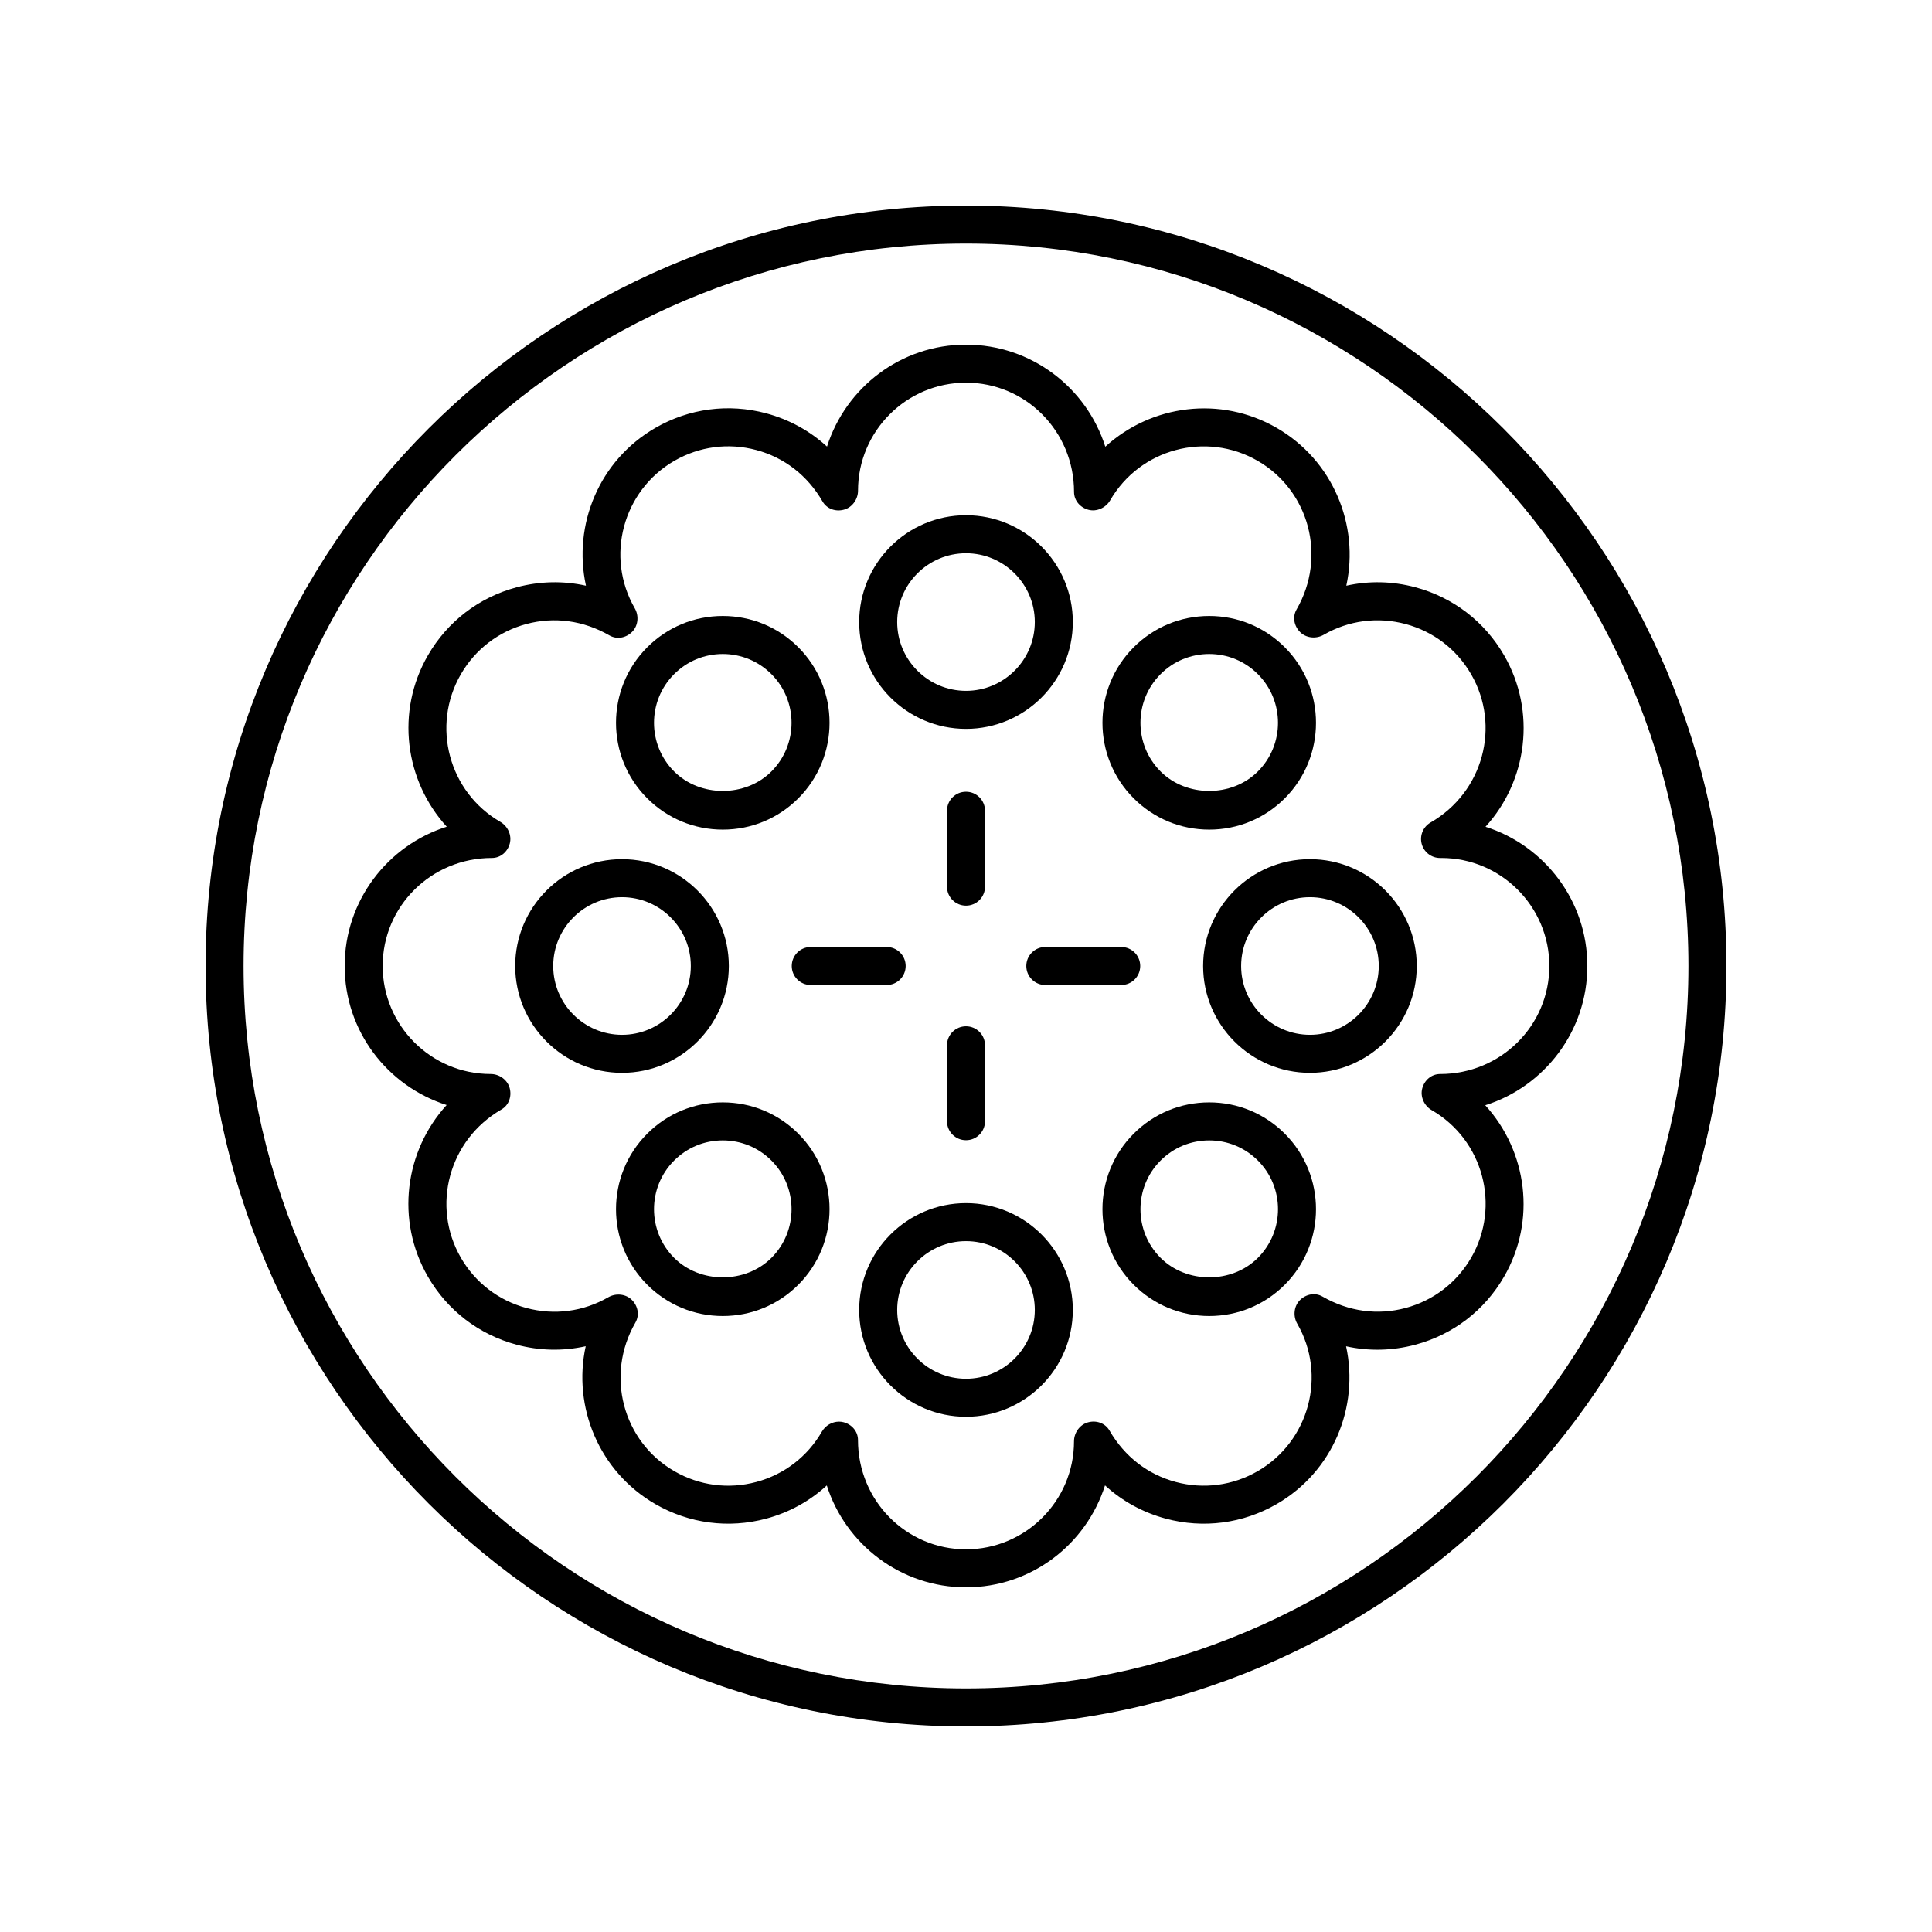 <?xml version="1.0" encoding="UTF-8"?>
<!-- Uploaded to: ICON Repo, www.iconrepo.com, Generator: ICON Repo Mixer Tools -->
<svg fill="#000000" width="800px" height="800px" version="1.1" viewBox="144 144 512 512" xmlns="http://www.w3.org/2000/svg">
 <g>
  <path d="m400 601.52c111.12 0 201.52-90.402 201.52-201.52s-90.406-201.52-201.52-201.52c-111.12 0-201.52 90.402-201.52 201.52s90.402 201.52 201.52 201.52zm0-392.97c105.56 0 191.45 85.883 191.45 191.45-0.004 105.56-85.887 191.45-191.45 191.45-105.57 0-191.45-85.883-191.45-191.45 0-105.57 85.883-191.45 191.45-191.45z"/>
  <path d="m299.22 500.77c-3.508 16.027 3.504 33.195 18.449 41.828 8.953 5.164 19.387 6.531 29.367 3.863 6.066-1.625 11.527-4.625 16.074-8.801 4.969 15.633 19.629 26.996 36.891 26.996 17.207 0 31.824-11.285 36.84-27.012 4.527 4.152 10.016 7.18 16.121 8.816 9.973 2.668 20.41 1.305 29.367-3.863 14.898-8.602 21.914-25.684 18.395-41.816 5.992 1.332 12.266 1.211 18.375-0.426 9.984-2.676 18.328-9.078 23.496-18.031 8.602-14.898 6.137-33.199-4.988-45.422 15.672-4.953 27.055-19.625 27.055-36.906 0-17.258-11.355-31.918-26.992-36.891 11.051-12.121 13.555-30.496 4.93-45.441-5.172-8.953-13.516-15.355-23.496-18.031-6.07-1.629-12.309-1.762-18.32-0.418 3.508-16.023-3.504-33.191-18.449-41.824-14.906-8.602-33.215-6.144-45.422 4.988-4.961-15.66-19.633-27.043-36.91-27.043-17.207 0-31.824 11.285-36.84 27.012-4.527-4.152-10.016-7.18-16.121-8.816-9.977-2.672-20.41-1.305-29.367 3.863-14.895 8.602-21.91 25.68-18.391 41.816-6.004-1.332-12.27-1.211-18.383 0.426-9.984 2.676-18.328 9.078-23.496 18.031-8.602 14.898-6.137 33.199 4.988 45.422-15.672 4.949-27.055 19.625-27.055 36.906 0 17.211 11.293 31.828 27.031 36.848-11.086 12.125-13.609 30.52-4.969 45.484 5.172 8.953 13.516 15.355 23.496 18.031 6.07 1.621 12.289 1.746 18.324 0.41zm-33.094-23.48c-7.891-13.668-3.191-31.211 10.734-39.25 1.988-1.129 2.801-3.457 2.215-5.668-0.586-2.211-2.75-3.75-5.039-3.75-15.785 0-28.625-12.84-28.625-28.625s12.84-28.625 28.961-28.625c2.277 0 4.133-1.613 4.723-3.816s-0.523-4.609-2.496-5.75c-13.668-7.891-18.367-25.434-10.477-39.102 3.824-6.621 9.992-11.355 17.379-13.336 7.391-1.977 15.098-0.961 22.043 3.043 1.984 1.125 4.375 0.641 5.984-0.973 1.598-1.613 1.84-4.242 0.703-6.215-7.891-13.668-3.191-31.207 10.477-39.098 6.621-3.824 14.332-4.836 21.723-2.859 7.387 1.98 13.555 6.715 17.555 13.637 1.145 1.969 3.473 2.766 5.664 2.164 2.199-0.59 3.731-2.754 3.731-5.031 0-15.785 12.84-28.621 28.625-28.621s28.625 12.84 28.625 28.957c0 2.281 1.613 4.129 3.816 4.723 2.168 0.586 4.606-0.516 5.75-2.492 7.887-13.664 25.418-18.375 39.098-10.477 13.668 7.891 18.367 25.43 10.316 39.375-1.152 1.973-0.68 4.387 0.93 6.008 1.609 1.609 4.254 1.863 6.234 0.723 6.629-3.828 14.332-4.828 21.723-2.859 7.387 1.98 13.555 6.715 17.379 13.336 7.891 13.668 3.191 31.211-10.734 39.25-1.988 1.129-2.965 3.457-2.383 5.668 0.586 2.211 2.582 3.75 4.871 3.75h0.336c15.785 0 28.625 12.84 28.625 28.625s-12.84 28.625-28.961 28.625c-2.277 0-4.133 1.613-4.723 3.816-0.59 2.203 0.523 4.609 2.496 5.75 13.668 7.891 18.367 25.434 10.477 39.102-3.824 6.621-9.992 11.355-17.379 13.336-7.391 1.977-15.094 0.965-22.016-3.027-1.977-1.145-4.383-0.66-5.992 0.945-1.613 1.613-1.855 4.25-0.719 6.227 7.891 13.668 3.191 31.207-10.477 39.098-6.621 3.824-14.332 4.84-21.723 2.859-7.387-1.98-13.555-6.715-17.555-13.637-1.145-1.969-3.469-2.762-5.664-2.164-2.199 0.59-3.731 2.754-3.731 5.031 0 15.785-12.84 28.621-28.625 28.621s-28.625-12.84-28.625-28.957c0-2.281-1.613-4.133-3.816-4.723-0.398-0.105-0.809-0.156-1.215-0.156-1.82 0-3.602 1.031-4.535 2.648-3.824 6.621-9.992 11.359-17.379 13.34-7.387 1.984-15.105 0.965-21.723-2.859-13.668-7.891-18.367-25.43-10.309-39.391 1.141-1.977 0.664-4.387-0.949-5.996-1.605-1.605-4.242-1.852-6.223-0.715-6.621 3.832-14.328 4.836-21.723 2.859-7.387-1.988-13.555-6.727-17.379-13.344z"/>
  <path d="m400 337.16c15.609 0 28.309-12.699 28.309-28.309 0-15.613-12.699-28.312-28.309-28.312s-28.309 12.699-28.309 28.309c-0.004 15.613 12.695 28.312 28.309 28.312zm0-46.543c10.051 0 18.234 8.18 18.234 18.234-0.004 10.051-8.184 18.23-18.234 18.23s-18.234-8.18-18.234-18.234c0-10.051 8.18-18.23 18.234-18.23z"/>
  <path d="m335.54 363.86c7.566 0 14.672-2.945 20.02-8.293 11.035-11.039 11.035-28.996 0-40.035-5.348-5.348-12.457-8.293-20.02-8.293s-14.668 2.945-20.016 8.293c-11.035 11.039-11.035 28.996 0 40.035 5.348 5.348 12.453 8.293 20.016 8.293zm-12.891-41.203c3.445-3.445 8.023-5.34 12.891-5.34 4.871 0 9.453 1.898 12.895 5.34 7.109 7.109 7.109 18.676 0 25.785-6.887 6.887-18.898 6.891-25.785 0-7.109-7.109-7.109-18.676 0-25.785z"/>
  <path d="m308.84 428.31c15.609 0 28.309-12.699 28.309-28.309s-12.699-28.309-28.309-28.309c-15.609-0.004-28.309 12.695-28.309 28.309 0 15.609 12.699 28.309 28.309 28.309zm0-46.543c10.051 0 18.234 8.18 18.234 18.234s-8.184 18.234-18.234 18.234c-10.051-0.004-18.23-8.184-18.23-18.234 0-10.055 8.18-18.234 18.23-18.234z"/>
  <path d="m335.54 436.14c-7.562 0-14.668 2.945-20.016 8.293-11.035 11.039-11.035 28.996 0 40.035 5.348 5.348 12.453 8.293 20.016 8.293 7.566 0 14.672-2.945 20.02-8.293 11.035-11.039 11.035-28.996 0-40.035-5.352-5.348-12.453-8.293-20.02-8.293zm12.895 41.203c-6.887 6.883-18.898 6.894-25.785 0-7.109-7.109-7.109-18.676 0-25.785 3.445-3.445 8.023-5.34 12.891-5.34 4.871 0 9.453 1.898 12.895 5.34 7.109 7.106 7.109 18.676 0 25.785z"/>
  <path d="m400 462.84c-15.609 0-28.309 12.699-28.309 28.309-0.004 15.609 12.695 28.309 28.309 28.309 15.609 0 28.309-12.699 28.309-28.309 0-15.613-12.699-28.309-28.309-28.309zm0 46.543c-10.051 0-18.234-8.18-18.234-18.234 0-10.055 8.18-18.234 18.234-18.234 10.051 0 18.234 8.18 18.234 18.234-0.004 10.055-8.184 18.234-18.234 18.234z"/>
  <path d="m464.46 436.14c-7.566 0-14.672 2.945-20.02 8.293-11.035 11.039-11.035 28.996 0 40.035 5.348 5.348 12.457 8.293 20.02 8.293s14.668-2.945 20.016-8.293c11.035-11.039 11.035-28.996 0-40.035-5.352-5.348-12.453-8.293-20.016-8.293zm12.891 41.203c-6.894 6.894-18.902 6.883-25.785 0-7.109-7.109-7.109-18.676 0-25.785 3.445-3.445 8.023-5.34 12.895-5.34 4.867 0 9.445 1.898 12.891 5.34 7.109 7.106 7.109 18.676 0 25.785z"/>
  <path d="m462.84 400c0 15.609 12.699 28.309 28.309 28.309s28.309-12.699 28.309-28.309-12.699-28.309-28.309-28.309c-15.613-0.004-28.309 12.695-28.309 28.309zm46.543 0c0 10.055-8.184 18.234-18.234 18.234-10.051-0.004-18.234-8.184-18.234-18.234 0-10.055 8.184-18.234 18.234-18.234 10.051 0 18.234 8.18 18.234 18.234z"/>
  <path d="m464.46 363.86c7.562 0 14.668-2.945 20.016-8.293 11.035-11.039 11.035-28.996 0-40.035-5.348-5.348-12.453-8.293-20.016-8.293-7.566 0-14.672 2.945-20.02 8.293-11.035 11.039-11.035 28.996 0 40.035 5.348 5.348 12.449 8.293 20.02 8.293zm-12.898-41.203c3.445-3.445 8.023-5.34 12.895-5.34 4.867 0 9.445 1.898 12.891 5.34 7.109 7.109 7.109 18.676 0 25.785-6.894 6.891-18.902 6.887-25.785 0-7.109-7.109-7.109-18.676 0-25.785z"/>
  <path d="m400 384.01c2.785 0 5.039-2.254 5.039-5.039v-20.113c0-2.781-2.254-5.039-5.039-5.039s-5.039 2.254-5.039 5.039v20.113c0 2.785 2.254 5.039 5.039 5.039z"/>
  <path d="m353.82 400c0 2.781 2.254 5.039 5.039 5.039h20.113c2.785 0 5.039-2.254 5.039-5.039 0-2.781-2.254-5.039-5.039-5.039h-20.113c-2.785 0-5.039 2.254-5.039 5.039z"/>
  <path d="m394.96 441.13c0 2.781 2.254 5.039 5.039 5.039s5.039-2.254 5.039-5.039v-20.113c0-2.781-2.254-5.039-5.039-5.039s-5.039 2.254-5.039 5.039z"/>
  <path d="m415.98 400c0 2.781 2.254 5.039 5.039 5.039h20.113c2.785 0 5.039-2.254 5.039-5.039 0-2.781-2.254-5.039-5.039-5.039h-20.113c-2.785 0-5.039 2.254-5.039 5.039z"/>
 </g>
</svg>